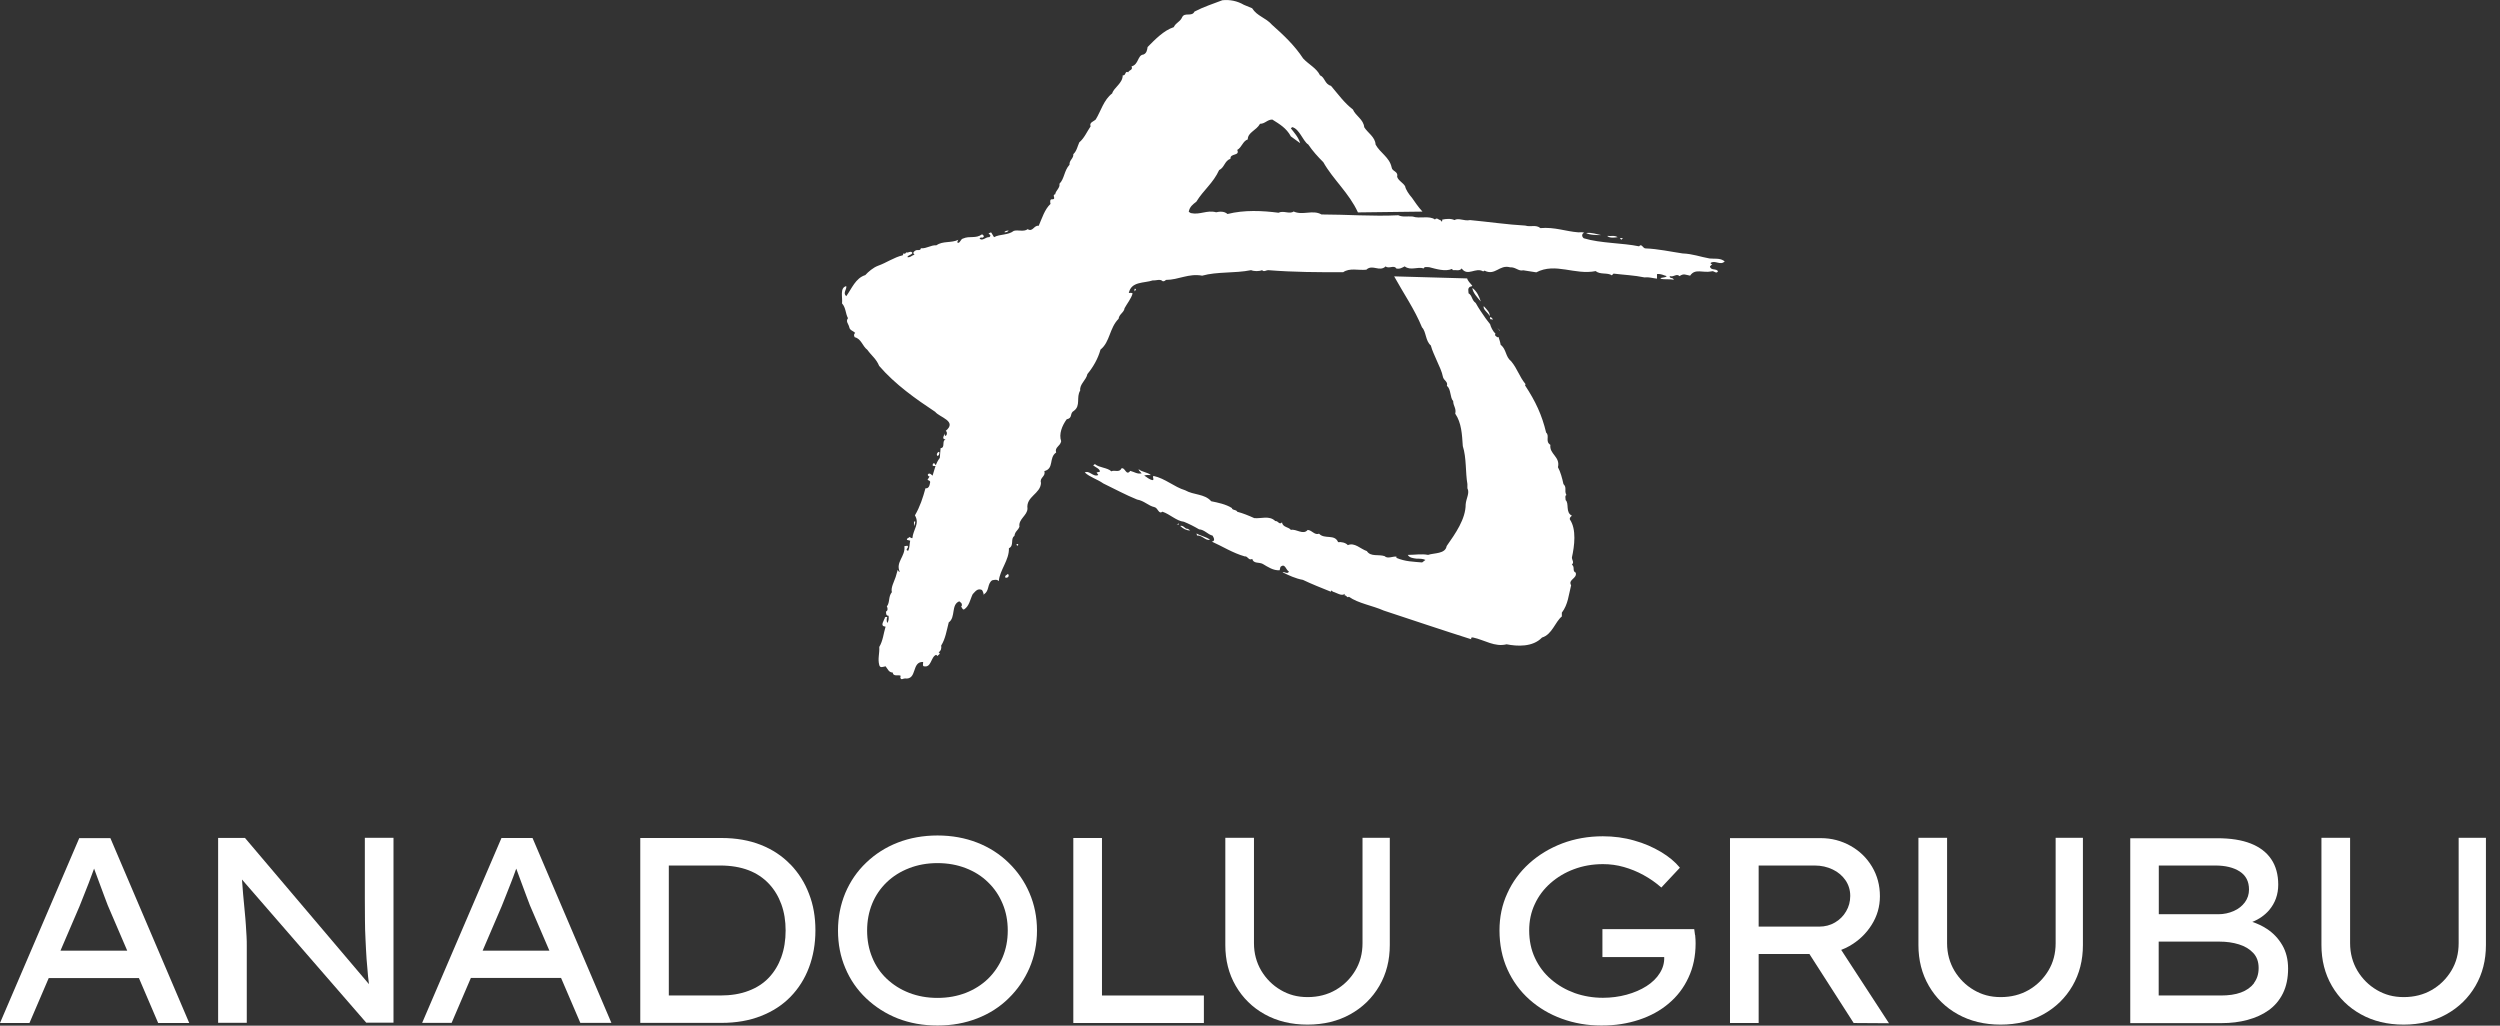 <svg width="156" height="64" viewBox="0 0 156 64" fill="none" xmlns="http://www.w3.org/2000/svg">
<rect x="0" y="0" width="156" height="64" fill="#333333" stroke="none"/>
<g clip-path="url(#clip0_2657_1919)">
<path d="M4.949 52.291L0 63.836H1.838L3.04 61.032H8.669L9.87 63.836H11.809L6.888 52.299H4.949V52.291ZM3.776 59.315L4.964 56.547C5.042 56.347 5.128 56.125 5.228 55.882C5.329 55.632 5.429 55.374 5.536 55.102C5.643 54.831 5.743 54.559 5.836 54.294C5.851 54.258 5.858 54.23 5.872 54.201C5.872 54.208 5.872 54.215 5.879 54.223C5.979 54.495 6.087 54.773 6.194 55.074C6.301 55.374 6.409 55.646 6.502 55.904C6.595 56.161 6.673 56.354 6.723 56.49L7.939 59.322H3.784L3.776 59.315Z" fill="white"/>
<path d="M22.766 56.082C22.766 56.519 22.766 56.955 22.773 57.384C22.773 57.813 22.788 58.235 22.809 58.643C22.831 59.051 22.845 59.451 22.873 59.83C22.902 60.209 22.931 60.574 22.966 60.917C22.981 61.089 23.002 61.254 23.024 61.411L15.285 52.285H13.611V63.821H15.399V59.022C15.399 58.843 15.399 58.65 15.385 58.436C15.371 58.221 15.363 57.985 15.342 57.727C15.328 57.47 15.299 57.184 15.27 56.862C15.235 56.54 15.206 56.19 15.17 55.796C15.149 55.517 15.12 55.21 15.099 54.881L22.852 63.814H24.554V52.277H22.766V56.068V56.082Z" fill="white"/>
<path d="M31.292 52.291L26.342 63.828H28.181L29.382 61.025H35.011L36.213 63.828H38.151L33.23 52.291H31.292ZM30.119 59.315L31.306 56.547C31.385 56.347 31.471 56.125 31.571 55.882C31.671 55.632 31.771 55.374 31.878 55.102C31.986 54.831 32.086 54.559 32.179 54.294C32.193 54.258 32.2 54.23 32.215 54.201C32.215 54.208 32.215 54.215 32.222 54.223C32.322 54.495 32.429 54.773 32.536 55.074C32.644 55.374 32.751 55.646 32.844 55.904C32.937 56.161 33.016 56.354 33.066 56.49L34.282 59.322H30.126L30.119 59.315Z" fill="white"/>
<path d="M49.323 53.944C48.815 53.414 48.2 53.007 47.478 52.721C46.755 52.435 45.933 52.291 45.017 52.291H39.953V63.828H45.017C45.933 63.828 46.755 63.685 47.485 63.399C48.215 63.113 48.83 62.713 49.33 62.198C49.831 61.683 50.217 61.075 50.482 60.367C50.746 59.666 50.882 58.893 50.882 58.056C50.882 57.219 50.754 56.468 50.482 55.775C50.217 55.074 49.831 54.466 49.323 53.937V53.944ZM48.758 59.716C48.579 60.209 48.322 60.638 47.986 60.996C47.65 61.354 47.227 61.633 46.713 61.826C46.198 62.026 45.604 62.119 44.932 62.119H41.734V54.008H44.932C45.604 54.008 46.198 54.108 46.705 54.301C47.213 54.495 47.635 54.781 47.978 55.145C48.322 55.51 48.579 55.939 48.758 56.433C48.937 56.926 49.023 57.47 49.023 58.063C49.023 58.657 48.937 59.215 48.758 59.709V59.716Z" fill="white"/>
<path d="M62.941 53.837C62.384 53.293 61.725 52.871 60.974 52.578C60.224 52.285 59.394 52.134 58.5 52.134C57.606 52.134 56.769 52.285 56.018 52.578C55.267 52.871 54.609 53.293 54.051 53.829C53.486 54.366 53.057 54.995 52.749 55.718C52.449 56.44 52.291 57.22 52.291 58.064C52.291 58.908 52.442 59.694 52.749 60.41C53.05 61.132 53.486 61.761 54.051 62.298C54.616 62.834 55.274 63.256 56.018 63.55C56.769 63.843 57.599 63.993 58.5 63.993C59.401 63.993 60.216 63.843 60.974 63.55C61.733 63.256 62.391 62.834 62.941 62.291C63.499 61.747 63.928 61.118 64.243 60.395C64.551 59.673 64.708 58.901 64.708 58.064C64.708 57.227 64.551 56.454 64.243 55.732C63.936 55.01 63.499 54.38 62.941 53.837ZM62.562 59.737C62.348 60.245 62.04 60.696 61.654 61.075C61.261 61.454 60.796 61.747 60.266 61.955C59.73 62.162 59.144 62.269 58.5 62.269C57.856 62.269 57.27 62.162 56.733 61.955C56.197 61.747 55.732 61.454 55.331 61.075C54.931 60.696 54.63 60.252 54.423 59.737C54.215 59.23 54.108 58.672 54.108 58.064C54.108 57.456 54.215 56.905 54.423 56.39C54.63 55.882 54.938 55.432 55.331 55.053C55.725 54.673 56.197 54.38 56.733 54.173C57.27 53.965 57.856 53.858 58.5 53.858C59.144 53.858 59.73 53.965 60.266 54.173C60.803 54.38 61.268 54.673 61.654 55.053C62.047 55.432 62.348 55.875 62.562 56.39C62.777 56.898 62.884 57.456 62.884 58.064C62.884 58.672 62.777 59.222 62.562 59.737Z" fill="white"/>
<path d="M68.763 52.291H66.975V63.836H75.122V62.119H68.763V52.291Z" fill="white"/>
<path d="M85.021 58.858C85.021 59.494 84.871 60.066 84.563 60.574C84.256 61.082 83.848 61.483 83.34 61.776C82.832 62.069 82.246 62.219 81.595 62.219C80.944 62.219 80.415 62.069 79.914 61.776C79.413 61.483 79.006 61.075 78.705 60.574C78.405 60.066 78.248 59.494 78.248 58.858V52.277H76.46V58.972C76.46 59.916 76.674 60.767 77.11 61.518C77.547 62.269 78.147 62.863 78.92 63.292C79.692 63.721 80.579 63.936 81.588 63.936C82.596 63.936 83.483 63.721 84.256 63.292C85.028 62.863 85.636 62.269 86.072 61.518C86.509 60.767 86.723 59.916 86.723 58.972V52.277H85.021V58.858Z" fill="white"/>
<path d="M105.77 58.349C105.756 58.242 105.742 58.121 105.72 57.978H99.991V59.723H103.846C103.861 60.073 103.768 60.409 103.574 60.717C103.381 61.032 103.102 61.303 102.745 61.532C102.387 61.761 101.972 61.94 101.5 62.069C101.028 62.197 100.535 62.262 100.02 62.262C99.405 62.262 98.818 62.162 98.267 61.969C97.717 61.768 97.223 61.489 96.794 61.117C96.365 60.753 96.029 60.309 95.785 59.787C95.542 59.272 95.421 58.693 95.421 58.056C95.421 57.463 95.535 56.919 95.771 56.418C96 55.918 96.329 55.481 96.751 55.109C97.173 54.737 97.659 54.444 98.217 54.237C98.775 54.029 99.376 53.922 100.027 53.922C100.47 53.922 100.899 53.979 101.329 54.101C101.751 54.222 102.165 54.387 102.552 54.602C102.945 54.816 103.317 55.074 103.667 55.381L104.826 54.144C104.526 53.779 104.132 53.45 103.639 53.157C103.145 52.864 102.595 52.62 101.972 52.449C101.357 52.27 100.699 52.184 100.02 52.184C99.111 52.184 98.267 52.334 97.488 52.627C96.701 52.928 96.014 53.343 95.428 53.872C94.834 54.408 94.376 55.031 94.055 55.746C93.725 56.461 93.568 57.227 93.568 58.056C93.568 58.943 93.733 59.758 94.062 60.488C94.391 61.218 94.849 61.847 95.435 62.369C96.022 62.891 96.694 63.292 97.466 63.571C98.232 63.85 99.054 63.993 99.927 63.993C100.799 63.993 101.557 63.871 102.273 63.635C102.988 63.399 103.603 63.063 104.125 62.62C104.647 62.183 105.062 61.647 105.355 61.01C105.656 60.381 105.806 59.658 105.806 58.857C105.806 58.779 105.806 58.7 105.799 58.621C105.792 58.543 105.785 58.443 105.777 58.342L105.77 58.349Z" fill="white"/>
<path d="M115.397 59.036C115.977 58.707 116.442 58.264 116.785 57.72C117.135 57.17 117.307 56.569 117.307 55.925C117.307 55.246 117.143 54.63 116.814 54.08C116.485 53.529 116.034 53.093 115.469 52.778C114.904 52.463 114.289 52.299 113.616 52.299H107.952V63.836H109.74V59.53H112.908L115.669 63.836L117.872 63.85L114.89 59.273C115.061 59.208 115.233 59.129 115.397 59.036ZM109.74 54.008H113.23C113.652 54.008 114.024 54.094 114.367 54.259C114.711 54.423 114.968 54.652 115.161 54.931C115.354 55.217 115.455 55.539 115.455 55.904C115.455 56.268 115.369 56.576 115.197 56.869C115.025 57.163 114.797 57.391 114.503 57.563C114.21 57.735 113.881 57.821 113.516 57.821H109.74V54.015V54.008Z" fill="white"/>
<path d="M128.272 58.858C128.272 59.494 128.122 60.066 127.814 60.574C127.506 61.082 127.099 61.483 126.591 61.776C126.083 62.069 125.497 62.219 124.846 62.219C124.195 62.219 123.666 62.069 123.165 61.776C122.664 61.483 122.257 61.075 121.956 60.574C121.656 60.066 121.498 59.494 121.498 58.858V52.277H119.71V58.972C119.71 59.916 119.925 60.767 120.361 61.518C120.797 62.269 121.398 62.863 122.171 63.292C122.943 63.721 123.83 63.936 124.839 63.936C125.847 63.936 126.734 63.721 127.506 63.292C128.279 62.863 128.887 62.269 129.323 61.518C129.759 60.767 129.974 59.916 129.974 58.972V52.277H128.272V58.858Z" fill="white"/>
<path d="M141.432 57.949C141.16 57.77 140.86 57.634 140.545 57.527C140.975 57.355 141.325 57.105 141.597 56.79C141.969 56.347 142.162 55.818 142.162 55.202C142.162 54.587 142.019 54.044 141.726 53.615C141.432 53.178 141.003 52.856 140.445 52.635C139.88 52.413 139.186 52.306 138.357 52.306H132.928V63.843H138.621C139.208 63.843 139.744 63.778 140.245 63.642C140.746 63.506 141.182 63.313 141.561 63.041C141.94 62.77 142.241 62.419 142.455 61.983C142.67 61.547 142.777 61.032 142.777 60.438C142.777 59.88 142.655 59.387 142.412 58.972C142.169 58.557 141.847 58.214 141.432 57.949ZM134.709 54.008H138.221C138.865 54.008 139.372 54.13 139.759 54.38C140.145 54.63 140.338 55.002 140.338 55.51C140.338 55.803 140.252 56.068 140.08 56.304C139.909 56.533 139.68 56.719 139.387 56.847C139.093 56.976 138.772 57.048 138.421 57.048H134.709V54.015V54.008ZM140.653 61.353C140.452 61.611 140.181 61.804 139.83 61.933C139.48 62.062 139.065 62.119 138.578 62.119H134.702V58.757H138.493C138.936 58.757 139.337 58.814 139.709 58.929C140.08 59.043 140.374 59.222 140.603 59.465C140.831 59.708 140.939 60.023 140.939 60.402C140.939 60.781 140.839 61.089 140.638 61.353H140.653Z" fill="white"/>
<path d="M153.42 52.277V58.858C153.42 59.494 153.27 60.066 152.962 60.574C152.654 61.082 152.247 61.483 151.739 61.776C151.231 62.069 150.645 62.219 149.994 62.219C149.343 62.219 148.814 62.069 148.313 61.776C147.812 61.483 147.405 61.075 147.104 60.574C146.804 60.066 146.646 59.494 146.646 58.858V52.277H144.858V58.972C144.858 59.916 145.073 60.767 145.509 61.518C145.945 62.269 146.546 62.863 147.319 63.292C148.091 63.721 148.978 63.936 149.987 63.936C150.995 63.936 151.882 63.721 152.654 63.292C153.427 62.863 154.035 62.269 154.471 61.518C154.907 60.767 155.122 59.916 155.122 58.972V52.277H153.42Z" fill="white"/>
<path d="M91.53 17.331C91.58 17.517 91.737 17.674 91.873 17.831C91.823 17.86 91.794 17.91 91.744 17.881C91.558 18.01 91.637 18.117 91.637 18.303C91.873 18.432 91.823 18.725 92.088 18.911C92.274 19.255 92.481 19.541 92.696 19.855C92.724 19.905 92.882 20.091 92.982 20.227C93.032 20.413 93.139 20.649 93.325 20.835C93.218 20.914 93.375 20.993 93.432 21.043C93.461 21.071 93.482 20.993 93.511 21.043C93.561 21.2 93.618 21.357 93.64 21.515C94.012 21.801 93.926 22.252 94.298 22.545C94.691 23.017 94.798 23.489 95.192 23.968L95.163 24.047C95.821 25.048 96.215 25.892 96.479 26.994C96.715 27.201 96.4 27.544 96.744 27.759C96.665 28.338 97.373 28.495 97.216 29.154C97.373 29.44 97.481 29.84 97.559 30.205C97.795 30.441 97.588 30.598 97.745 30.892C97.638 30.92 97.695 31.099 97.695 31.206C97.931 31.414 97.666 31.972 98.088 32.179C98.038 32.229 97.931 32.286 97.96 32.415C98.382 33.023 98.246 34.074 98.088 34.782C98.088 34.968 98.246 35.069 98.088 35.233C98.296 35.391 98.088 35.627 98.325 35.734C98.432 36.106 97.824 36.156 98.038 36.521C97.881 37.129 97.853 37.708 97.459 38.23V38.466C97.037 38.809 96.851 39.596 96.222 39.782C95.642 40.39 94.67 40.333 94.012 40.204C93.275 40.39 92.645 39.939 91.93 39.782C91.902 39.782 91.823 39.754 91.802 39.811V39.889C90.064 39.339 88.168 38.702 86.351 38.101C85.643 37.786 84.749 37.651 84.17 37.236C84.041 37.343 84.041 37.129 83.905 37.157V37.05C83.748 37.236 83.376 36.971 83.168 36.921L83.09 36.842L83.04 36.921C82.46 36.685 81.853 36.449 81.302 36.184C80.851 36.106 80.408 35.898 80.036 35.712C80.114 35.634 80.35 35.87 80.429 35.662C80.243 35.584 80.193 35.111 79.9 35.376L79.85 35.584C79.456 35.612 79.113 35.376 78.798 35.19C78.562 35.062 78.219 35.19 78.14 34.876C77.904 35.004 77.876 34.69 77.668 34.718C76.932 34.511 76.274 34.089 75.616 33.795C75.852 33.767 75.744 33.559 75.666 33.424C75.351 33.345 75.165 33.052 74.822 33.03C74.507 32.844 74.192 32.687 73.877 32.558C73.405 32.508 73.012 32.086 72.533 31.929C72.297 32.115 72.268 31.693 72.032 31.643C71.66 31.564 71.403 31.249 70.952 31.171C70.244 30.884 69.557 30.512 68.849 30.169C68.477 29.905 68.005 29.776 67.691 29.483C67.977 29.325 68.22 29.797 68.535 29.64L68.427 29.483L68.635 29.433C68.635 29.247 68.37 29.168 68.213 29.039L68.32 28.96C68.606 29.197 69.085 29.168 69.35 29.411C69.536 29.304 69.851 29.518 69.979 29.225C70.216 29.146 70.266 29.726 70.53 29.382C70.816 29.461 70.952 29.59 71.238 29.54C71.188 29.461 71.052 29.382 71.052 29.275C71.26 29.461 71.603 29.461 71.818 29.647C71.689 29.647 71.553 29.619 71.396 29.676C71.553 29.754 71.71 29.94 71.946 29.962C72.025 29.855 71.896 29.804 71.975 29.697C72.712 29.855 73.262 30.384 73.949 30.591C74.5 30.906 75.158 30.799 75.58 31.278C75.973 31.357 76.502 31.464 76.867 31.7C76.896 31.857 77.132 31.779 77.21 31.936C77.525 32.014 77.919 32.172 78.262 32.329C78.684 32.379 79.206 32.143 79.578 32.515C79.764 32.487 79.814 32.78 80 32.594C80.029 32.909 80.422 32.88 80.551 33.066C80.894 32.987 81.316 33.409 81.602 33.066C81.888 33.095 82.024 33.409 82.31 33.302C82.653 33.674 83.283 33.302 83.498 33.831C83.683 33.803 83.97 33.86 84.106 34.017C84.528 33.831 84.892 34.253 85.293 34.389C85.529 34.761 86.029 34.575 86.401 34.704C86.587 34.89 86.902 34.704 87.138 34.733V34.811C87.689 35.047 88.189 35.047 88.74 35.097L88.948 34.94C88.79 34.861 88.576 34.861 88.397 34.861C88.189 34.833 87.946 34.811 87.846 34.625C88.297 34.625 88.712 34.547 89.112 34.625C89.484 34.496 90.192 34.575 90.271 34.074C90.822 33.288 91.458 32.386 91.458 31.471C91.487 31.099 91.723 30.763 91.566 30.47V30.205C91.437 29.468 91.515 28.574 91.279 27.837C91.229 27.101 91.201 26.393 90.807 25.813C90.886 25.47 90.679 25.341 90.679 25.027C90.471 24.819 90.55 24.261 90.285 24.082C90.364 23.818 90.128 23.768 90.049 23.553C89.971 23.16 89.813 22.867 89.656 22.502C89.527 22.187 89.37 21.894 89.284 21.558C88.941 21.272 88.998 20.692 88.733 20.428C88.282 19.319 87.574 18.296 86.995 17.245L91.551 17.373L91.53 17.331ZM62.941 14.384C62.891 14.463 62.784 14.512 62.677 14.491C62.705 14.412 62.863 14.384 62.941 14.384ZM99.919 14.67C99.655 14.67 99.183 14.67 98.975 14.541C99.319 14.491 99.633 14.62 99.919 14.67ZM100.942 14.799C100.771 14.827 100.442 14.877 100.284 14.72C100.549 14.749 100.735 14.67 100.942 14.799ZM78.133 0.515C78.448 1.016 78.977 1.095 79.371 1.545C80.079 2.175 80.765 2.811 81.316 3.648C81.659 4.02 82.16 4.256 82.368 4.699C82.682 4.828 82.654 5.25 83.054 5.357C83.505 5.887 83.898 6.437 84.42 6.831C84.606 7.253 85.078 7.439 85.128 7.939C85.336 8.283 85.815 8.547 85.836 9.019C86.123 9.549 86.702 9.806 86.838 10.443C86.866 10.707 87.26 10.679 87.181 11.022C87.231 11.258 87.574 11.415 87.682 11.63C87.71 11.816 87.918 12.131 88.104 12.338C88.29 12.603 88.497 12.918 88.762 13.204L84.735 13.254C84.184 12.045 83.183 11.201 82.575 10.121C82.232 9.778 81.917 9.434 81.631 9.012C81.473 8.934 81.287 8.59 81.159 8.404C81.051 8.247 80.873 7.982 80.629 7.932L80.551 8.011C80.758 8.276 81.023 8.562 81.13 8.934L80.551 8.512C80.265 7.982 79.843 7.746 79.392 7.46C79.077 7.46 78.941 7.725 78.627 7.725C78.391 8.147 77.861 8.254 77.861 8.698C77.547 8.805 77.49 9.198 77.203 9.356C77.389 9.749 76.753 9.542 76.781 9.906C76.409 10.035 76.409 10.457 76.073 10.614C75.701 11.43 75.101 11.852 74.65 12.588C74.443 12.746 74.228 12.903 74.178 13.218L74.307 13.297C74.886 13.425 75.308 13.089 75.887 13.246C76.095 13.197 76.388 13.168 76.595 13.354C77.647 13.089 78.777 13.146 79.778 13.275C80.093 13.118 80.465 13.382 80.722 13.197C81.302 13.461 81.91 13.068 82.46 13.382C83.962 13.382 85.701 13.511 87.253 13.432C87.539 13.561 87.803 13.483 88.147 13.511C88.597 13.668 89.177 13.432 89.541 13.697C89.67 13.54 89.777 13.747 89.885 13.726C89.885 13.776 89.935 13.776 89.963 13.833C90.013 13.804 89.992 13.726 89.992 13.704C90.228 13.654 90.543 13.626 90.757 13.733C91.022 13.576 91.365 13.812 91.73 13.733C92.86 13.84 94.097 14.019 95.177 14.076C95.521 14.184 95.835 13.998 96.122 14.234C97.016 14.155 97.702 14.441 98.489 14.498C98.618 14.498 98.754 14.47 98.861 14.527C98.704 14.555 98.675 14.763 98.832 14.87C99.862 15.185 101.257 15.156 102.28 15.371C102.437 15.163 102.516 15.5 102.673 15.5C103.46 15.528 104.254 15.707 104.991 15.814C105.649 15.843 106.071 16.022 106.679 16.129C106.943 16.158 107.308 16.1 107.544 16.258L107.623 16.308C107.358 16.594 107.015 16.201 106.729 16.415L106.857 16.544C106.779 16.494 106.75 16.594 106.7 16.622C106.75 16.909 107.122 16.73 107.201 16.937C107.072 17.123 106.965 16.858 106.779 16.937C106.249 17.044 105.777 16.73 105.463 17.202C105.177 17.152 105.069 17.044 104.805 17.23C104.597 17.044 104.461 17.309 104.197 17.23C104.147 17.359 104.354 17.338 104.404 17.388C104.404 17.416 104.433 17.438 104.454 17.466C104.218 17.388 103.875 17.466 103.61 17.388C103.66 17.28 103.896 17.359 104.004 17.23C103.796 17.18 103.66 17.073 103.396 17.102V17.388C103.11 17.359 102.924 17.28 102.609 17.309C102.001 17.18 101.321 17.152 100.685 17.073L100.578 17.18C100.313 16.994 99.841 17.152 99.576 16.916C98.26 17.18 97.073 16.365 95.864 16.994L95.049 16.866C94.763 16.944 94.577 16.658 94.233 16.68C93.547 16.494 93.311 17.23 92.631 16.887L92.552 16.937C92.081 16.651 91.58 17.28 91.208 16.751C91.079 16.937 90.836 16.83 90.657 16.858L90.607 16.78C90.185 16.966 89.606 16.78 89.184 16.673C89.055 16.673 88.869 16.622 88.84 16.751C88.447 16.622 88.025 16.909 87.653 16.622C87.496 16.701 87.338 16.808 87.124 16.751C86.995 16.515 86.652 16.801 86.466 16.622C86.072 16.994 85.65 16.465 85.257 16.83C84.728 16.88 84.227 16.701 83.812 16.987C82.181 16.987 80.787 16.987 79.127 16.858C79.02 16.858 78.863 16.987 78.755 16.858C78.57 16.937 78.255 16.937 78.069 16.858C77.017 17.066 75.966 16.937 75.015 17.202C74.171 17.044 73.541 17.466 72.755 17.466C72.704 17.517 72.626 17.574 72.547 17.545C72.39 17.388 72.154 17.517 71.939 17.495C71.388 17.681 70.594 17.545 70.437 18.282C70.487 18.282 70.623 18.253 70.673 18.311C70.594 18.625 70.33 18.94 70.172 19.233C70.144 19.498 69.829 19.605 69.801 19.891C69.221 20.471 69.271 21.336 68.671 21.815C68.513 22.395 68.198 22.924 67.855 23.339C67.776 23.732 67.355 23.968 67.405 24.369C67.14 24.791 67.455 25.313 67.011 25.635C66.725 25.792 66.961 26.085 66.561 26.164C66.275 26.557 66.06 27.087 66.217 27.53C66.167 27.845 65.795 27.902 65.903 28.238C65.43 28.553 65.795 29.239 65.166 29.397C65.273 29.74 64.851 29.79 64.958 30.133C64.93 30.82 64.014 30.977 64.114 31.736C64.114 32.158 63.535 32.394 63.614 32.866C63.507 33.13 63.349 33.13 63.299 33.445C63.034 33.602 63.299 34.053 62.956 34.21C62.984 34.947 62.376 35.576 62.326 36.263C62.198 36.134 62.062 36.184 61.904 36.213C61.59 36.449 61.747 36.871 61.404 37.078V37.157C61.375 37.078 61.354 36.921 61.275 36.814C60.989 36.685 60.853 36.921 60.696 37.078C60.538 37.393 60.488 37.815 60.166 38.023C60.038 38.073 60.059 37.894 59.959 37.865C60.038 37.837 60.038 37.708 59.987 37.629L59.859 37.522C59.33 37.729 59.651 38.523 59.201 38.838C59.072 39.339 58.993 39.868 58.729 40.283C58.757 40.44 58.729 40.597 58.571 40.705C58.757 40.812 58.493 40.862 58.521 40.941L58.414 40.862C58.071 40.991 58.128 41.706 57.627 41.57C57.548 41.492 57.627 41.363 57.599 41.306C56.862 41.277 57.255 42.436 56.468 42.336C56.34 42.336 56.232 42.464 56.182 42.285C56.182 42.235 56.182 42.207 56.211 42.178C56.104 42.071 55.739 42.257 55.71 41.971C55.446 41.942 55.424 41.785 55.26 41.577C55.102 41.606 54.916 41.706 54.866 41.499C54.759 41.105 54.895 40.762 54.866 40.369C55.102 39.975 55.131 39.525 55.26 39.103C54.888 39.074 55.152 38.759 55.181 38.63C55.231 38.581 55.181 38.523 55.26 38.502H55.367C55.317 38.609 55.317 38.766 55.367 38.874C55.446 38.766 55.474 38.609 55.446 38.423C55.288 38.423 55.288 38.294 55.288 38.158C55.417 38.108 55.396 37.922 55.338 37.844C55.546 37.579 55.417 37.236 55.653 36.95C55.574 36.685 55.782 36.32 55.889 36.006L56.018 35.555C56.047 35.605 56.068 35.684 56.147 35.684C55.861 35.076 56.519 34.711 56.433 34.082L56.619 34.053C56.776 34.16 56.411 34.318 56.669 34.368C56.776 34.16 56.747 33.946 56.797 33.738L56.59 33.688C56.59 33.559 56.697 33.581 56.776 33.502C56.805 33.552 56.855 33.581 56.933 33.581C56.983 33.03 57.405 32.687 57.091 32.158C57.405 31.628 57.591 31.049 57.749 30.47C57.956 30.498 58.013 30.284 58.035 30.126C58.085 29.997 57.906 29.969 57.877 29.94L58.006 29.733C57.928 29.733 57.849 29.626 57.928 29.576C58.006 29.497 58.135 29.626 58.192 29.683C58.321 29.29 58.378 28.918 58.643 28.574L58.693 27.966C59.008 27.938 58.743 27.516 59.008 27.416C58.743 27.416 58.9 27.18 58.958 27.044C58.958 27.094 58.929 27.172 58.986 27.201C59.115 27.172 59.115 26.936 59.015 26.886C59.751 26.278 58.621 26.042 58.357 25.699C57.169 24.912 55.853 23.989 54.859 22.831C54.673 22.38 54.387 22.201 54.123 21.829C53.808 21.593 53.751 21.143 53.336 21.043C53.286 20.964 53.257 20.857 53.364 20.778C53.257 20.649 53.021 20.621 52.992 20.406C52.942 20.199 52.756 20.063 52.914 19.855C52.756 19.569 52.785 19.197 52.542 18.933C52.592 18.561 52.384 17.96 52.806 17.853C52.856 18.06 52.57 18.275 52.806 18.482C53.15 18.01 53.386 17.352 53.994 17.166C54.18 16.959 54.494 16.694 54.781 16.587C55.31 16.401 55.782 16.057 56.333 15.929L56.383 15.8C56.433 15.879 56.54 15.8 56.54 15.75C56.697 15.8 56.826 15.621 56.933 15.778C56.905 15.907 56.669 15.907 56.619 16.043C56.776 16.093 56.905 15.936 57.069 15.886C56.912 15.778 57.041 15.678 57.148 15.621C57.255 15.571 57.434 15.671 57.463 15.492C57.835 15.521 58.071 15.285 58.435 15.306C58.829 15.02 59.358 15.178 59.801 14.963C59.773 15.013 59.723 15.07 59.751 15.149C59.909 15.199 59.937 14.913 60.095 14.884C60.517 14.698 60.882 14.913 61.282 14.62C61.389 14.698 61.439 14.749 61.332 14.827C61.254 14.827 61.175 14.799 61.125 14.877C61.282 15.085 61.518 14.77 61.733 14.799C61.783 14.77 61.84 14.67 61.761 14.641L61.683 14.563C61.733 14.563 61.84 14.455 61.869 14.534L62.026 14.799C62.419 14.591 62.891 14.691 63.263 14.405C63.528 14.327 63.893 14.484 64.129 14.298C64.443 14.505 64.522 14.033 64.815 14.091C65.023 13.618 65.187 13.061 65.552 12.724C65.523 12.617 65.502 12.41 65.659 12.438C65.945 12.438 65.609 12.152 65.845 12.124C65.874 11.888 66.16 11.73 66.11 11.466C66.425 11.151 66.396 10.65 66.739 10.278C66.711 9.992 67.004 9.885 66.975 9.62C67.183 9.434 67.24 9.12 67.347 8.884C67.662 8.619 67.819 8.226 68.055 7.882C67.948 7.646 68.263 7.568 68.37 7.46C68.685 6.96 68.871 6.223 69.4 5.829C69.507 5.458 70.058 5.2 70.058 4.699C70.266 4.749 70.187 4.385 70.401 4.513C70.451 4.356 70.716 4.385 70.609 4.141C71.059 4.034 70.981 3.433 71.346 3.405C71.553 3.326 71.582 3.119 71.61 2.933C72.082 2.461 72.612 1.903 73.241 1.695C73.398 1.381 73.634 1.381 73.77 1.066C73.928 0.751 74.378 1.066 74.535 0.723C75.144 0.408 75.666 0.251 76.274 0.015C76.746 -0.036 77.218 0.065 77.618 0.301L78.119 0.508L78.133 0.515ZM101.164 14.963L101.085 14.856H101.271L101.164 14.963ZM92.402 18.811C92.195 18.575 91.902 18.26 91.873 17.967C92.159 18.175 92.295 18.496 92.402 18.811ZM70.874 18.024C70.902 18.103 70.823 18.132 70.795 18.182V18.024H70.874ZM92.96 19.734C92.882 19.526 92.51 19.312 92.588 19.104C92.774 19.312 92.982 19.498 92.96 19.734ZM93.168 19.941L92.982 19.913V19.784C93.06 19.784 93.139 19.891 93.168 19.941ZM93.59 20.649L93.432 20.463L93.59 20.621V20.649ZM58.586 28.388C58.586 28.388 58.535 28.467 58.478 28.438C58.428 28.36 58.478 28.252 58.557 28.202C58.664 28.174 58.607 28.331 58.586 28.388ZM58.321 28.918C58.321 28.968 58.371 28.996 58.4 29.025C58.4 29.132 58.271 29.053 58.214 29.075C58.185 29.046 58.185 28.867 58.321 28.918ZM57.112 32.544C57.112 32.651 57.062 32.751 57.033 32.83V32.544H57.112ZM73.563 32.73H73.405C73.456 32.78 73.563 32.572 73.563 32.73ZM74.114 32.994L74.271 33.102C74.035 33.102 73.82 32.994 73.641 32.816C73.877 32.766 73.906 33.002 74.114 33.002V32.994ZM75.508 33.681C75.222 33.76 75.036 33.395 74.693 33.416L74.664 33.288C74.929 33.445 75.272 33.495 75.508 33.681ZM63.528 33.946C63.528 33.946 63.556 34.024 63.499 34.053C63.342 33.974 63.471 33.946 63.528 33.946ZM62.898 35.812C63.006 35.941 62.898 36.077 62.741 36.048C62.663 35.92 62.849 35.862 62.898 35.812Z" fill="white"/>
</g>
<defs>
<clipPath id="clip0_2657_1919">
<rect width="155.129" height="64" fill="white"/>
</clipPath>
</defs>
</svg>
